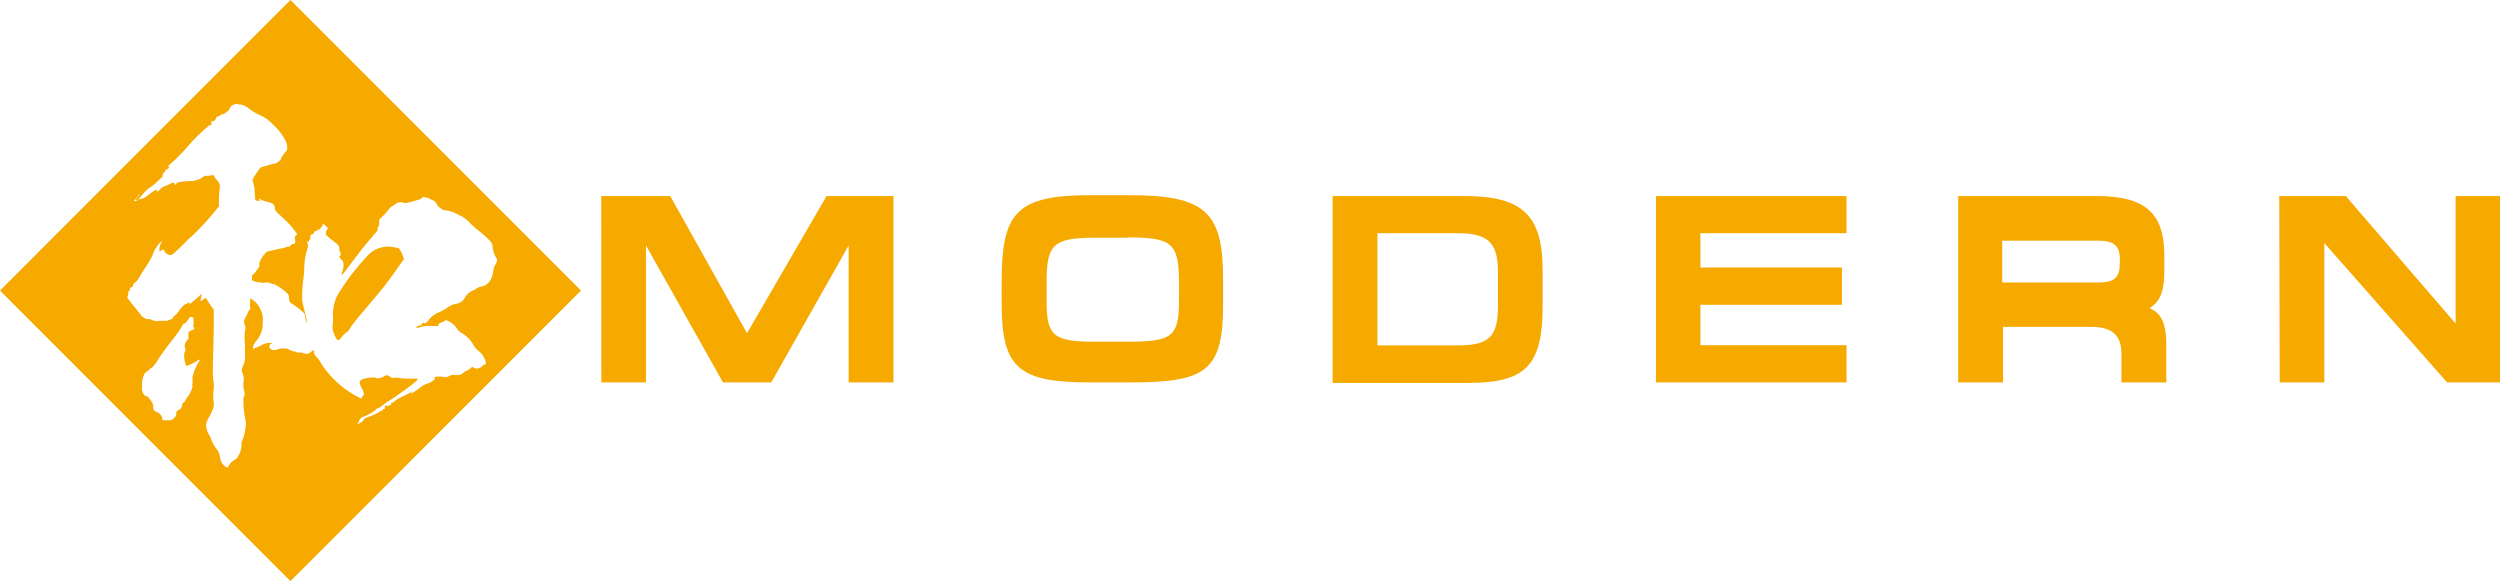 <svg id="レイヤー_1" data-name="レイヤー 1" xmlns="http://www.w3.org/2000/svg" viewBox="0 0 207.36 48.19"><defs><style>.cls-1{fill:#f6aa00;}</style></defs><title>foot_logo</title><path class="cls-1" d="M365.51,298l-24.1,24.1L317.32,298l24.09-24.1Zm-29.2-14.95a3.22,3.22,0,0,0-.33.24.36.36,0,0,1-.23.1c-.1,0-.14,0-.1,0s-.14.17-.24.17-.1,0-.16.13-.07.1-.07.13-.13.14-.23.14-.14,0-.1.1,0,.06,0,.06,0,0,0,.07,0,.13-.13.1-.07,0-.07,0-.07.1-.2.2a13.65,13.65,0,0,0-1.37,1.34,18.33,18.33,0,0,1-1.43,1.5c-.1.06-.17.13-.17.16s0,0,0,0-.2.1-.17.16a.12.12,0,0,1,0,.1s0,0,0,0,0-.06,0-.06-.1,0,0,.06-.1.2-.17.2-.06,0-.1.07a.25.25,0,0,1-.06.13c-.1.07-.2.27-.17.3s0,.1-.1.2a2.19,2.19,0,0,0-.3.27,4.08,4.08,0,0,1-.8.63,5.32,5.32,0,0,0-.83.94s0,0,0,0a.14.14,0,0,0-.1,0s0,.07-.06,0,.06-.14.13-.24.17-.2.13-.23-.06.07-.13.17l-.2.26s-.1.07-.1.1,0,.07.2,0a1.84,1.84,0,0,1,.43-.17,1.1,1.1,0,0,0,.44-.23c.26-.2.6-.43.66-.47l.14-.06v.06s0,.1.06.1.14-.1.24-.2a1.19,1.19,0,0,1,.4-.26c.1,0,.26-.1.4-.17s.26-.1.33-.07.07,0,.07.07v.07s.13,0,.13-.1.4-.17,1.1-.2a1.72,1.72,0,0,0,1.1-.34c.13-.1.2-.1.43-.1a1.93,1.93,0,0,0,.37-.06c.07,0,.1,0,.13.1a1.58,1.58,0,0,0,.1.16s.2.24.24.27l.13.23,0,.34a5.79,5.79,0,0,0-.07.93v.57l-.63.76a18.39,18.39,0,0,1-1.94,2c-1.33,1.33-1.36,1.33-1.56,1.26s-.37-.2-.4-.33-.07-.1-.1-.1a.38.38,0,0,0-.2.1c-.07.07-.07.07-.1,0s0-.47.13-.63.1-.14.07-.14-.07,0-.17.1a2.75,2.75,0,0,0-.6,1,5.31,5.31,0,0,1-.47.84c-.16.26-.43.66-.56.9-.24.4-.37.56-.47.56s0,0,0,0,0,.06-.07.1a.26.26,0,0,0-.06.16c0,.07,0,.07-.1.1s-.17.14-.17.27,0,.1-.07.1-.06,0-.06.07a.43.43,0,0,1,0,.2.51.51,0,0,0-.06.2c0,.07.06.17.46.67.2.23.54.66.64.8s.43.4.63.36a.62.62,0,0,1,.33.07.69.69,0,0,0,.54.07s.06,0,.13,0,.13,0,.2,0,.17,0,.2,0a.31.31,0,0,0,.17,0,.41.41,0,0,1,.23-.1c.13,0,.2-.07.2-.1a.86.86,0,0,1,.27-.3,1.47,1.47,0,0,0,.3-.37c.1-.17.46-.53.56-.53a.31.31,0,0,0,.14-.07c.06-.07.06-.07.13,0s.07.07.23-.07.3-.26.47-.4.27-.3.3-.26,0,.1,0,.16-.1.4-.07.4a.45.45,0,0,0,.13-.06l.2-.14c.1-.06.14-.06.17,0s.13.27.3.5l.3.43v.44c0,.23,0,.7,0,1,0,.77-.1,3.5-.07,4a4.31,4.31,0,0,0,.07.66,2.48,2.48,0,0,1,0,.47,3.45,3.45,0,0,0,0,1.1l0,.33-.14.4c-.1.2-.2.44-.23.47a1.71,1.71,0,0,0-.27.7,1.78,1.78,0,0,0,.3.87.55.55,0,0,1,.1.23,3.34,3.34,0,0,0,.44.83,1.42,1.42,0,0,1,.33.77,1.11,1.11,0,0,0,.17.47c.13.16.33.33.43.33s.07-.07.13-.17a1.2,1.2,0,0,1,.47-.46.43.43,0,0,0,.2-.17,1.8,1.8,0,0,0,.37-1.1.85.85,0,0,1,.1-.43,2.62,2.62,0,0,0,.2-.77,2.31,2.31,0,0,0,.06-.37,1.16,1.16,0,0,0,0-.3,12.27,12.27,0,0,1-.2-1.4c0-.43,0-.46,0-.6a.66.66,0,0,0,.07-.56,2.09,2.09,0,0,1-.07-.77.59.59,0,0,0,0-.43c0-.14-.1-.34-.13-.44s0-.2.1-.46a1.38,1.38,0,0,0,.16-.7,4.87,4.87,0,0,0,0-.57.61.61,0,0,1,0-.23v-.27a5.31,5.31,0,0,1,0-1.13.69.69,0,0,0,0-.47.57.57,0,0,1,0-.57c.07-.1.2-.4.3-.6s0-.1.07-.1.07,0,.07-.1a3,3,0,0,1,0-.73c0-.07,0-.07,0-.1s.1,0,.36.23a1.65,1.65,0,0,1,.44.57,2,2,0,0,1,.23,1.2,2.37,2.37,0,0,1-.07.63,2.45,2.45,0,0,1-.43.84,1.61,1.61,0,0,0-.3.5.14.14,0,0,1,0,.1c-.07.13.06.1.63-.17a1.55,1.55,0,0,1,.83-.23l.14,0-.14.1a.18.18,0,0,0-.1.2.25.25,0,0,0,.14.23c.16.1.26.1.56,0a1.38,1.38,0,0,1,.9,0,1.33,1.33,0,0,0,.5.2.12.12,0,0,1,.1,0c0,.07.14.07.37.07a1,1,0,0,1,.3.07c.2.06.3.06.37,0s.1,0,.13-.07a.86.86,0,0,1,.2-.13l.13-.07v.13a.54.54,0,0,0,.24.47,2.14,2.14,0,0,1,.3.43,8,8,0,0,0,2.4,2.44,7,7,0,0,0,1,.56s0,0,0-.06a.35.35,0,0,1,.1-.17.28.28,0,0,0,.1-.17,1.82,1.82,0,0,0-.16-.43,1.63,1.63,0,0,1-.2-.5c0-.23.3-.37,1-.43.2,0,.24,0,.27,0s.06.07.23.07a.93.93,0,0,0,.47-.14c.23-.13.27-.13.36-.1s.17.1.24.14a.3.3,0,0,0,.23.06,1.58,1.58,0,0,1,.4,0,4.5,4.5,0,0,0,.77.06c.3,0,.6,0,.7,0,.27,0,.27.06-.9.93-.33.23-.84.6-1.1.77a6.55,6.55,0,0,0-.74.5,1.72,1.72,0,0,1-.4.26c-.09,0-.2.1-.2.14a3.71,3.71,0,0,1-.76.46c-.34.14-.5.2-.5.24s0,.06-.07.13-.07.1-.07.13a.28.28,0,0,1-.1.17c-.06.07,0,.07,0,.07s.07,0,.1-.07l.24-.13c.1-.07.16-.14.16-.17s.1-.17.44-.27a3.91,3.91,0,0,0,.87-.4.45.45,0,0,1,.23-.1c.06,0,.06,0,.06,0s0,0,0,0,0,0,0-.07,0-.07.07-.07.13,0,.1-.13,0-.1,0-.13.13,0,.1,0,0,0,.13,0,.33-.1.3-.2,0-.07.07-.07.07,0,.07,0a2.71,2.71,0,0,1,.86-.53l.6-.3c.2-.14.2-.14.1,0s-.1.1-.06.1a6.77,6.77,0,0,0,.86-.6,1.88,1.88,0,0,1,.44-.23,1.17,1.17,0,0,0,.53-.27c.17-.13.17-.13.13-.2s-.06-.06,0-.1a3.17,3.17,0,0,1,.77,0,.43.43,0,0,0,.4-.06l.23-.1.27,0a1.77,1.77,0,0,0,.36,0,.81.81,0,0,0,.4-.23s.07-.07.17-.1a.91.91,0,0,0,.33-.2c.14-.13.2-.17.3-.07a.45.45,0,0,0,.24.07.65.65,0,0,0,.53-.27.2.2,0,0,1,.17-.06c.06,0,.06,0,.06-.14a.79.79,0,0,0-.13-.4,1.23,1.23,0,0,0-.43-.56,1.85,1.85,0,0,1-.5-.6,2.66,2.66,0,0,0-.9-.9,1.28,1.28,0,0,1-.37-.3,1.81,1.81,0,0,0-.7-.67l-.27-.13-.13.1a2.29,2.29,0,0,1-.27.13c-.13,0-.2.07-.23.17l0,.1h-.54a2.62,2.62,0,0,0-1.06.13.42.42,0,0,1-.2,0l-.1,0,.1-.07a1.33,1.33,0,0,1,.23-.1c.07,0,.17,0,.17-.06s.06-.1.1-.14.1-.06.13,0,.17,0,.33-.2a1.79,1.79,0,0,1,.84-.67,4.91,4.91,0,0,0,.63-.33,2,2,0,0,1,.8-.4.91.91,0,0,0,.77-.53,1.65,1.65,0,0,1,.7-.6c.1,0,.23-.14.36-.2a1,1,0,0,1,.37-.11,1.16,1.16,0,0,0,.63-.43,2.09,2.09,0,0,0,.3-.9,1,1,0,0,1,.14-.43,1.74,1.74,0,0,0,.16-.34l0-.16-.14-.24a2.38,2.38,0,0,1-.23-.83c0-.27-.17-.43-.57-.8a7.1,7.1,0,0,0-.63-.53,7.81,7.81,0,0,1-.6-.54,3,3,0,0,0-.83-.66.68.68,0,0,1-.17-.07,2.87,2.87,0,0,0-1.17-.4c-.06,0-.06,0-.1,0s-.1-.07-.2-.14a.75.75,0,0,1-.33-.33c-.17-.27-.17-.27-.53-.43a1.17,1.17,0,0,0-.47-.17.26.26,0,0,0-.3.1.36.36,0,0,1-.23.1s-.3.1-.57.17c-.47.13-.57.13-.64.1a.72.72,0,0,0-.76.13,1.34,1.34,0,0,1-.27.17,2.1,2.1,0,0,0-.33.36,4.53,4.53,0,0,1-.47.5l-.23.24v.2c0,.16,0,.2,0,.23s-.17.23-.14.33,0,.14-.2.37a3.28,3.28,0,0,0-.33.4c-.07.07-.24.27-.37.43-.4.47-1.13,1.44-1.6,2.07s-.47.57-.47.47a.73.73,0,0,1,.07-.24,1.66,1.66,0,0,0,.07-.7c0-.1-.1-.2-.2-.3s-.17-.2-.14-.2.07-.06.1-.13.07-.13,0-.2a.62.62,0,0,1-.1-.4c0-.17-.13-.3-.66-.7a2.87,2.87,0,0,1-.44-.4.54.54,0,0,1,.1-.43l.07-.1-.2-.2c-.2-.2-.27-.17-.27,0a.15.15,0,0,1-.06.1s-.07,0-.07,0v.06c-.07.17-.07.17-.13.14s-.1,0-.14.06,0,.1-.13.07-.07,0-.13.07,0,.1-.07.1,0,0,0,0,0,.1-.1.1-.1,0-.17.17a.62.62,0,0,0,0,.2s0,.06-.07.1a.25.25,0,0,0-.06.13c0,.07,0,.07-.07,0s-.07,0,0,.3a1,1,0,0,1-.07.4,4.94,4.94,0,0,0-.23,1.44,8.64,8.64,0,0,1-.07.9,11.21,11.21,0,0,0-.1,1.9c.23,1,.4,1.77.43,1.83s0,.07,0,0a1,1,0,0,1-.2-.57.46.46,0,0,0-.1-.27,5.62,5.62,0,0,0-.83-.66l-.34-.24-.06-.33c0-.23-.07-.33-.14-.4a4.2,4.2,0,0,0-1.06-.74l-.24-.06a.86.86,0,0,0-.63-.07c-.1,0-.17,0-.57-.07s-.46-.16-.43-.26,0-.14,0-.17,0-.1.06-.17a1.57,1.57,0,0,0,.37-.43c.2-.27.23-.37.2-.37s-.07-.1.07-.4a2.39,2.39,0,0,1,.56-.73c.1,0,1.14-.27,1.27-.27a.87.87,0,0,0,.23-.06.69.69,0,0,1,.24-.07c.1,0,.1,0,.2-.1a.36.36,0,0,1,.23-.13c.07,0,.13,0,.13-.07a.58.58,0,0,0,0-.37c0-.06,0-.1,0-.1s0,0,0-.06a.07.07,0,0,1,.06-.07s.07,0,0,0,0,0,0,0,.06,0,.1-.1l0-.1-.23-.3a7.11,7.11,0,0,0-.94-1l-.43-.4c-.2-.23-.23-.3-.23-.4,0-.3-.14-.4-.67-.53a2.31,2.31,0,0,1-.47-.17c-.16-.13-.23-.1-.13,0l.07.1h-.1a.17.17,0,0,0-.17,0s-.07,0-.13-.06,0-.2-.07-.6a2.5,2.5,0,0,0-.17-1c0-.13,0-.13.14-.36s.26-.37.3-.44c.2-.3.26-.36.36-.36a4,4,0,0,0,.6-.17c.24-.07.44-.13.44-.1s.06,0,.26-.13a.61.61,0,0,0,.27-.3,1.64,1.64,0,0,1,.4-.57c.1-.1.1-.17.1-.33a1.41,1.41,0,0,0-.23-.74,4.65,4.65,0,0,0-.94-1.16,3.25,3.25,0,0,0-1.2-.84,3.74,3.74,0,0,1-.8-.5,1.77,1.77,0,0,0-.33-.2.84.84,0,0,0-.47-.13A.65.65,0,0,0,336.31,283.05ZM333,300.29a1.24,1.24,0,0,1-.4.47s-.07,0-.07,0a8.33,8.33,0,0,1-1,1.43c-.3.4-.8,1.07-1.06,1.47a3.79,3.79,0,0,1-.54.73.65.65,0,0,0-.23.17c-.1.1-.27.2-.33.26s-.2.3-.27.8c0,.34,0,.37,0,.47s.07.07,0,.07,0,0,0,.1.13.2.07.16,0,0,0,.07.1.07.1.13a.23.23,0,0,0,.16.14c.14,0,.17.06.3.23s.3.37.3.63.07.37.27.44a.76.76,0,0,1,.5.6c0,.1,0,.1.07.1s.06,0,.1,0,.13,0,.2,0,.2,0,.23,0,.2,0,.37-.2.16-.16.16-.2a.28.28,0,0,0,0-.13.33.33,0,0,1,.07-.23c.06-.07.1-.1.13-.1a.39.39,0,0,0,.17-.1.7.7,0,0,0,.13-.3c0-.14.07-.2.1-.2s.17-.17.17-.2a1.42,1.42,0,0,1,.2-.3,2.21,2.21,0,0,0,.36-.74.18.18,0,0,0,0-.2s0-.06,0-.13l.1-.07-.06,0c-.07,0-.07-.07,0-.1s0,0,0-.1a.93.93,0,0,1,0-.33,4.13,4.13,0,0,1,.5-1.2c.07-.1.1-.2.07-.2a.44.44,0,0,0-.2.1,4.14,4.14,0,0,1-.9.43,2.36,2.36,0,0,1-.17-.83.69.69,0,0,1,.07-.4c.06-.14.06-.14,0-.24a.6.6,0,0,1,.1-.56c.07-.14.13-.2.17-.2s0-.1,0-.2c0-.3,0-.44.2-.5s.13-.1.17-.07.16-.13.13-.2,0,0-.07,0,0,0,0-.4,0-.4-.07-.44a.17.17,0,0,0-.2,0c-.06,0-.1,0-.1,0S333,300.22,333,300.29Zm17.23-5.84c.17,0,.2.07.3.24a1.54,1.54,0,0,1,.2.43l.1.27-.53.73c-.17.27-.7,1-.87,1.2-.33.47-.8,1-2,2.44a15.76,15.76,0,0,0-1.06,1.33.75.75,0,0,1-.34.4,2.52,2.52,0,0,0-.4.4c-.16.23-.26.27-.36.17a2.7,2.7,0,0,1-.34-.74,2.13,2.13,0,0,1,0-.63,3.94,3.94,0,0,0,0-.67,3.62,3.62,0,0,1,.36-1.6,19.52,19.52,0,0,1,2.14-2.9c.63-.7.8-.83,1.23-1A2.42,2.42,0,0,1,350.18,294.45Zm-1.43,13.94s0,0,0,0,.06,0,.06,0S348.78,308.32,348.75,308.39Z" transform="translate(-317.32 -273.9)"/><path class="cls-1" d="M367.19,290.16h5.72l6.37,11.38,6.6-11.38h5.55v15.46h-3.72V294.26l-6.42,11.36h-4l-6.39-11.36v11.36h-3.7Z" transform="translate(-317.32 -273.9)"/><path class="cls-1" d="M411,305.62h-3.27c-5.93,0-7.33-1.2-7.33-6.55V297.2c0-5.75,1.31-7.11,7.39-7.11H411c6.37,0,7.77,1.43,7.77,7V299C418.8,304.71,417.38,305.62,411,305.62Zm-.13-12h-2.74c-3.5,0-4,.6-4,3.68v1.6c0,2.76.49,3.34,3.85,3.34h2.94c3.64,0,4.19-.44,4.19-3.41v-1.6C415.08,294.08,414.55,293.59,410.83,293.59Z" transform="translate(-317.32 -273.9)"/><path class="cls-1" d="M438.78,290.16c4.79,0,6.49,1.56,6.49,6.15v3c0,4.95-1.45,6.35-6.17,6.35H427.85V290.16Zm-.58,12.39c2.77,0,3.37-.78,3.37-3.43v-2.59c0-2.4-.69-3.29-3.37-3.29h-6.63v9.31Z" transform="translate(-317.32 -273.9)"/><path class="cls-1" d="M454.67,290.16h15.81v3.08H458.36v2.85H470.1v3.09H458.36v3.35h12.12v3.09H454.67Z" transform="translate(-317.32 -273.9)"/><path class="cls-1" d="M497,302.41v3.21h-3.72v-2.4c0-1.52-.8-2.21-2.52-2.21h-7.3v4.61h-3.72V290.16H491.2c4,0,5.64,1.36,5.64,4.95v1.07c0,1.76-.25,2.67-1.23,3.29C496.46,299.78,497,300.59,497,302.41Zm-3.85-6.63v-.32c0-1.2-.47-1.6-1.85-1.6h-7.91v3.47h8C492.67,297.33,493.14,296.93,493.14,295.78Z" transform="translate(-317.32 -273.9)"/><path class="cls-1" d="M506.37,290.16h5.52L521,300.74V290.16h3.72v15.46h-4.43l-10.18-11.56v11.56h-3.7Z" transform="translate(-317.32 -273.9)"/></svg>
